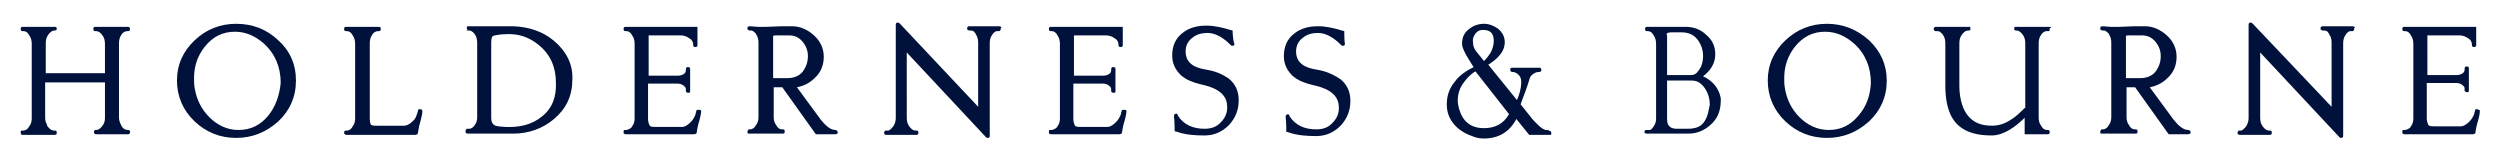 <?xml version="1.0" encoding="utf-8"?>
<!-- Generator: Adobe Illustrator 22.0.1, SVG Export Plug-In . SVG Version: 6.00 Build 0)  -->
<svg version="1.1" id="Layer_1" xmlns="http://www.w3.org/2000/svg" xmlns:xlink="http://www.w3.org/1999/xlink" x="0px" y="0px"
	 viewBox="0 0 409.7 26.3" style="enable-background:new 0 0 409.7 26.3;" xml:space="preserve">
<style type="text/css">
	.st0{fill:#00123C;}
</style>
<g>
	<path class="st0" d="M253.5,21.3l-0.1,0c-0.7,0-1.8-1.3-2.2-1.7l-2-2.5l0.1-0.3c0.5-1.3,1-2.6,1.4-4c0.1-0.3,0.3-0.5,0.6-0.7
		c0.3-0.2,0.5-0.3,0.9-0.3c0,0,0.4,0,0.4-0.3v-0.1c0-0.2-0.2-0.3-0.3-0.3h-0.1c-0.4,0-0.9,0-1.3,0c-0.6,0-1.1,0-1.7,0
		c-0.4,0-0.9,0-1.3,0h-0.1c-0.2,0-0.3,0.1-0.3,0.3v0.1c0,0.3,0.4,0.3,0.4,0.3c0.4,0,0.7,0.2,1,0.5c0.3,0.3,0.4,0.7,0.4,1.1
		c0,1.1-0.3,2.1-0.7,3l-4.7-5.8c1.3-0.8,2.7-2,2.7-3.7c0-0.9-0.4-1.6-1.1-2.2c-0.7-0.5-1.5-0.8-2.3-0.8c-0.9,0-1.8,0.3-2.5,0.9
		c-0.8,0.6-1.1,1.4-1.1,2.4c0,1,1.4,3,1.9,3.8l0,0l0,0c-1.2,0.6-2.3,1.3-3.1,2.4c-0.9,1.1-1.3,2.3-1.3,3.7c0,1.3,0.4,2.4,1.3,3.4
		c0.8,0.9,1.9,1.5,3.1,1.9c0.5,0.2,1.1,0.3,1.7,0.3c2.4,0,4.2-1.1,5.3-3.2l2.1,2.6v0h0.6v0c0,0,2.8,0,2.8,0c0.1,0,0.1,0,0.1,0
		c0,0,0.1,0,0.1-0.1c0.1-0.1,0-0.2,0-0.3s0-0.1-0.1-0.2C253.7,21.3,253.6,21.3,253.5,21.3z M241.8,5.5c0.3-0.4,0.7-0.6,1.2-0.6
		c1.2,0,1.8,0.5,1.8,1.8c0,0.7-0.2,1.3-0.5,1.9c-0.3,0.5-0.7,1-1.1,1.4l-1.3-1.6c-0.3-0.4-0.5-0.9-0.5-1.4
		C241.3,6.3,241.5,5.9,241.8,5.5z M247.3,18.7c-0.9,1.6-2.3,2.3-4.1,2.3c-2.2,0-3.5-1.1-4.1-3.2c-0.1-0.4-0.2-0.9-0.2-1.3
		c0-1.1,0.3-2.1,1-3c0.5-0.7,1-1.2,1.7-1.7l0.2-0.1l5.5,7L247.3,18.7z"/>
	<path class="st0" d="M21,21.3L21,21.3c-0.6,0-0.9-0.3-1.1-0.7c0,0,0,0,0,0c-0.2-0.4-0.4-0.8-0.4-1.3V7.1c0-0.5,0.1-1,0.4-1.4
		c0.2-0.4,0.6-0.6,1-0.6H21c0.2,0,0.3-0.1,0.3-0.3V4.7c0-0.2-0.2-0.3-0.3-0.3l-0.1,0c-0.4,0-0.9,0-1.3,0c-0.4,0-0.9,0-1.3,0
		c-0.4,0-0.9,0-1.3,0c-0.4,0-0.9,0-1.3,0h-0.1c-0.2,0-0.3,0.1-0.3,0.3v0.1c0,0.2,0.1,0.3,0.3,0.3h0.1c0.5,0,0.8,0.3,1.1,0.7
		c0.3,0.4,0.4,0.9,0.4,1.4V12H7.5V7.1c0-0.5,0.1-1,0.4-1.4c0.3-0.4,0.6-0.7,1.1-0.7H9c0.2,0,0.3-0.1,0.3-0.3V4.7
		c0-0.2-0.1-0.3-0.3-0.3H8.9c-0.4,0-0.9,0-1.3,0c-0.4,0-0.9,0-1.3,0c-0.4,0-0.9,0-1.3,0c-0.4,0-0.9,0-1.3,0H3.7
		c-0.2,0-0.3,0.1-0.3,0.3v0.1c0,0.2,0.1,0.3,0.3,0.3h0.1c0.5,0,0.8,0.3,1,0.7c0.3,0.4,0.4,0.9,0.4,1.4v12.2c0,0.5-0.1,0.9-0.4,1.3
		c-0.1,0.2-0.3,0.4-0.4,0.5c-0.2,0.1-0.4,0.2-0.6,0.2H3.7c-0.1,0-0.1,0-0.2,0c-0.1,0-0.1,0.1-0.1,0.1c0,0,0,0.1,0,0.1
		c0,0,0,0.1,0,0.1v0.1c0,0.2,0.1,0.3,0.3,0.3h0.1h0c0.4,0,0.9,0,1.3,0c0.4,0,0.9,0,1.3,0c0.4,0,0.9,0,1.3,0c0,0,0.1,0,0.1,0
		c0.4,0,0.8,0,1.2,0H9c0.2,0,0.3-0.1,0.3-0.3v-0.1c0-0.2-0.1-0.3-0.3-0.3H8.9c-0.5,0-0.8-0.3-1.1-0.7c-0.1-0.1-0.1-0.2-0.1-0.3
		c-0.2-0.3-0.3-0.7-0.3-1.1v-5.8h9.8h0v5.8c0,0.5-0.1,0.9-0.4,1.3c0,0,0,0,0,0c0,0,0,0,0,0c-0.3,0.4-0.6,0.7-1.1,0.7h0
		c-0.2,0-0.3,0.1-0.3,0.3v0.1c0,0.2,0.2,0.3,0.3,0.3h0h0c0.3,0,0.7,0,1,0v0c0.1,0,0.1,0,0.2,0c0.4,0,0.9,0,1.3,0c0.4,0,0.9,0,1.3,0
		c0.1,0,0.2,0,0.3,0c0.3,0,0.7,0,1,0H21c0.2,0,0.3-0.1,0.3-0.3v-0.1C21.4,21.5,21.2,21.3,21,21.3z"/>
	<path class="st0" d="M136.9,21.3L136.9,21.3c-1,0-1.9-1.1-2.4-1.7l-3.9-5.3c1.1-0.2,2.1-0.7,2.9-1.5c1-0.9,1.5-2.1,1.5-3.5
		c0-1.4-0.6-2.6-1.6-3.5c-1-0.9-2.2-1.5-3.6-1.5h-1.7c-0.4,0-2.1,0.1-2.6,0.1h0h0c-0.4,0-0.9,0-1.3,0c-0.4,0-0.9-0.1-1.3-0.1
		c0,0,0,0,0,0c0,0,0,0,0,0l-0.1,0c-0.1,0-0.3,0.1-0.3,0.2c0,0,0,0,0,0c0,0,0,0.1,0,0.1l0,0.1c0,0,0,0,0,0c0,0.1,0,0.2,0.1,0.2
		c0,0,0,0,0,0c0.1,0,0.1,0.1,0.2,0.1l0.1,0c0.1,0,0.1,0,0.2,0c0,0,0,0,0.1,0c0.1,0,0.1,0.1,0.2,0.1c0.2,0.1,0.3,0.3,0.5,0.4
		c0,0,0,0,0,0.1c0.3,0.4,0.4,0.9,0.4,1.4v12.2c0,0.5-0.1,0.9-0.4,1.3c-0.1,0.2-0.2,0.3-0.4,0.5c-0.1,0-0.1,0.1-0.2,0.1
		c-0.1,0-0.1,0.1-0.2,0.1c0,0,0,0,0,0c-0.1,0-0.1,0-0.2,0h-0.1c-0.1,0-0.2,0-0.2,0.1c0,0,0,0,0,0c0,0.1-0.1,0.1-0.1,0.2c0,0,0,0,0,0
		v0.1c0,0.1,0,0.1,0,0.2c0,0,0,0,0,0c0,0,0,0,0.1,0.1c0,0,0,0,0,0c0,0,0,0,0,0c0,0,0.1,0,0.2,0h0h0.1c0.2,0,0.4,0,0.7,0c0,0,0,0,0,0
		c0.1,0,0.2,0,0.4,0v0c0.1,0,0.2,0,0.3,0c0.4,0,0.9,0,1.3,0c0.4,0,0.9,0,1.3,0c0.4,0,0.9,0,1.3,0h0.1c0.2,0,0.3-0.1,0.3-0.3v-0.1
		c0-0.2-0.1-0.3-0.3-0.3h-0.1c-0.5,0-0.8-0.3-1-0.7c-0.3-0.4-0.4-0.8-0.4-1.3v-4.9h1.4l5.5,7.7h0.7c0.4,0,0.8,0,1.2,0
		c0.4,0,0.8,0,1.2,0h0.1c0.2,0,0.4-0.1,0.4-0.3c0,0,0-0.1,0-0.1C137.2,21.6,137.2,21.3,136.9,21.3z M126.7,12.9v-7
		c0.1-0.1,0.3-0.1,0.4-0.1h2.2c0.9,0,1.6,0.3,2.2,1c0.6,0.7,0.9,1.5,0.9,2.4c0,1-0.3,1.8-0.9,2.6c-0.6,0.7-1.5,1-2.4,1H126.7z"/>
	<path class="st0" d="M45.6,6.6c-1.9-1.8-4.2-2.7-6.9-2.7c-2.6,0-4.9,0.9-6.8,2.7c-1.9,1.8-2.9,4-2.9,6.6c0,2.6,1,4.9,2.9,6.7
		c1.9,1.8,4.2,2.7,6.8,2.7c2.6,0,4.9-0.9,6.9-2.7c1.9-1.8,2.9-4,2.9-6.7C48.5,10.5,47.5,8.3,45.6,6.6z M44,18.9
		c-1.3,1.6-2.9,2.4-4.9,2.4c-1.9,0-3.5-0.8-4.8-2.1c-1.3-1.3-2.1-2.9-2.4-4.8c-0.1-0.5-0.1-1.1-0.1-1.6c0-2,0.6-3.7,1.8-5.2
		c1.3-1.6,2.9-2.4,4.9-2.4c1.8,0,3.3,0.7,4.7,1.9c1.9,1.7,2.8,3.9,2.8,6.5C45.8,15.6,45.2,17.4,44,18.9z"/>
	<path class="st0" d="M90.8,6.7c-1.9-1.6-4.2-2.3-6.7-2.4h-2.4c-0.8,0-1.6,0-2.4,0c-0.4,0-0.9,0-1.3,0c-0.3,0-0.6,0-0.8,0
		c-0.1,0-0.2,0-0.4,0c0,0,0,0,0,0l-0.1,0c0,0,0,0,0,0c-0.1,0-0.1,0-0.1,0l-0.1,0.1c0,0,0,0.1,0,0.1c0,0,0,0,0,0l0,0.1c0,0,0,0,0,0
		c0,0.1,0,0.1,0.1,0.2L76.5,5c0,0,0.1,0,0.1,0c0,0,0.1,0,0.1,0l0.1,0c0,0,0.1,0,0.1,0c0.2,0,0.4,0.1,0.5,0.2
		c0.2,0.1,0.3,0.3,0.4,0.4c0,0,0,0,0,0l0,0c0.3,0.4,0.4,0.9,0.4,1.4v12.2c0,0.5-0.1,0.9-0.4,1.3c-0.2,0.3-0.5,0.6-0.9,0.6
		c0,0-0.1,0-0.1,0l-0.1,0c0,0-0.1,0-0.1,0c-0.1,0-0.1,0-0.2,0.1c-0.1,0.1-0.1,0.2-0.1,0.3l0,0.1c0,0,0,0.1,0,0.1v0l0,0l0.2,0.2
		c0,0,0.1,0,0.1,0c0,0,0,0,0,0l0.1,0c0,0,0,0,0,0c0.3,0,0.7,0,1,0v0c0.1,0,0.2,0,0.3,0c0.4,0,0.9,0,1.3,0c0.8,0,1.6,0,2.4,0
		c0.8,0,1.6,0,2.4,0c2.5,0,4.8-0.8,6.7-2.4c2-1.7,3-3.8,3-6.5C93.9,10.5,92.8,8.4,90.8,6.7z M88.8,19.1c-1.7,1.4-3.8,1.8-6,1.7
		c-0.4,0-1.3-0.1-1.6-0.2c-0.5-0.2-0.7-0.7-0.7-1.2V7.1c0-0.2,0-1.1,0.3-1.2c0.4-0.2,1.7-0.3,2.2-0.3c2-0.1,3.7,0.5,5.2,1.7
		c2,1.6,2.9,3.7,2.9,6.2C91.2,15.7,90.6,17.7,88.8,19.1z"/>
	<path class="st0" d="M299.4,3.9c-2.6,0-4.9,0.9-6.8,2.7c-1.9,1.8-2.9,4-2.9,6.6c0,2.6,1,4.9,2.9,6.7c1.9,1.8,4.2,2.7,6.8,2.7
		c2.6,0,4.9-0.9,6.9-2.7c1.9-1.8,2.9-4,2.9-6.7c0-2.6-1-4.8-2.9-6.6C304.3,4.8,302,3.9,299.4,3.9z M304.6,18.9
		c-1.3,1.6-2.9,2.4-4.9,2.4c-1.9,0-3.5-0.8-4.8-2.1c-1.3-1.3-2.1-2.9-2.4-4.8c-0.1-0.5-0.1-1.1-0.1-1.6c0-2,0.6-3.7,1.8-5.2
		c1.3-1.6,2.9-2.4,4.9-2.4c1.8,0,3.3,0.7,4.7,1.9c1.9,1.7,2.8,3.9,2.8,6.5C306.5,15.6,305.9,17.4,304.6,18.9z"/>
	<path class="st0" d="M197.6,11.4c-1.8-0.3-3.3-1-3.3-3c0-0.9,0.4-1.7,1.1-2.2c0.7-0.6,1.6-0.8,2.5-0.8c1.4,0,2.7,0.9,3.7,1.9
		l0.1,0.1c0.1,0.1,0.1,0.1,0.3,0.1c0.2,0,0.3-0.1,0.3-0.3v0l0,0C202,6.5,202,5,202,5l-0.4-0.1c-1.3-0.4-2.6-0.7-3.9-0.7
		c-1.4,0-2.8,0.3-3.9,1.2c-1.2,0.9-1.7,2.2-1.7,3.7c0,1.3,0.5,2.3,1.4,3.2c0.9,0.8,2,1.2,3.2,1.5c1.9,0.4,4.3,1.2,4.4,3.5
		c0.1,1.1-0.3,2-1,2.7c-0.7,0.8-1.6,1.1-2.7,1.1c-1.8,0-3.4-0.6-4.4-2.2l0-0.1c-0.1-0.3-0.6-0.2-0.6,0.2l0,0.2
		c0.1,0.6,0.1,2.3,0.1,2.3l0.4,0.1c1.4,0.5,3,0.6,4.5,0.6c1.6,0,2.9-0.6,4-1.7c1.1-1.2,1.6-2.5,1.6-4.1c0-1.4-0.5-2.6-1.6-3.5
		C200.1,12,198.9,11.6,197.6,11.4z"/>
	<path class="st0" d="M215.7,11.4c-1.8-0.3-3.3-1-3.3-3c0-0.9,0.4-1.7,1.1-2.2c0.7-0.6,1.6-0.8,2.5-0.8c1.4,0,2.7,0.9,3.7,1.9
		l0.1,0.1c0.1,0.1,0.1,0.1,0.3,0.1c0.2,0,0.3-0.1,0.3-0.3v0l0,0c-0.1-0.5-0.1-2.1-0.1-2.1l-0.4-0.1c-1.3-0.4-2.6-0.7-3.9-0.7
		c-1.4,0-2.8,0.3-3.9,1.2c-1.2,0.9-1.7,2.2-1.7,3.7c0,1.3,0.5,2.3,1.4,3.2c0.9,0.8,2,1.2,3.2,1.5c1.9,0.4,4.3,1.2,4.4,3.5
		c0.1,1.1-0.3,2-1,2.7c-0.7,0.8-1.6,1.1-2.7,1.1c-1.8,0-3.4-0.6-4.4-2.2l0-0.1c-0.1-0.3-0.6-0.2-0.6,0.2l0,0.2
		c0.1,0.6,0.1,2.3,0.1,2.3l0.4,0.1c1.4,0.5,3,0.6,4.5,0.6c1.6,0,2.9-0.6,4-1.7c1.1-1.2,1.6-2.5,1.6-4.1c0-1.4-0.5-2.6-1.6-3.5
		C218.2,12,217,11.6,215.7,11.4z"/>
	<path class="st0" d="M68.9,17.9L68.9,17.9c-0.1,0-0.1,0-0.2,0c-0.1,0-0.2,0.1-0.2,0.2c0,0,0,0.1,0,0.1c0,0-0.1,0.2-0.1,0.3
		c-0.1,0.3-0.2,0.6-0.3,0.8c-0.1,0.2-0.3,0.4-0.4,0.5c-0.4,0.4-0.9,0.8-1.5,0.8h-4.5c-0.2,0-0.6,0-0.8-0.1c-0.3-0.1-0.3-0.9-0.3-1.2
		V7.1c0-0.5,0.1-1,0.4-1.4c0.2-0.4,0.6-0.6,1-0.6h0.1c0.2,0,0.3-0.1,0.3-0.3V4.7c0-0.2-0.1-0.3-0.3-0.3h0c-0.4,0-1,0-1.4,0
		c-0.4,0-0.9,0-1.3,0c-0.4,0-0.9,0-1.3,0c-0.4,0-0.9,0-1.3,0h-0.1c-0.2,0-0.3,0.1-0.3,0.3v0.1c0,0.2,0.1,0.3,0.3,0.3h0.1
		c0.5,0,0.8,0.3,1,0.7c0.3,0.4,0.4,0.9,0.4,1.4v12.2c0,0.5-0.1,0.9-0.4,1.3c-0.2,0.4-0.5,0.7-1,0.7l0,0h-0.1c-0.2,0-0.3,0.1-0.3,0.3
		v0.1l0,0c0,0,0,0,0,0c0,0.1,0,0.1,0.1,0.2c0,0,0,0,0,0c0.1,0,0.1,0.1,0.2,0.1c0,0,0,0,0,0h0c0,0,0,0,0,0h0.1c0,0,0,0,0,0
		c0.4,0,0.9,0,1.3,0H68c0.3,0,0.5-0.1,0.5-0.4l0,0l0,0c0.1-0.6,0.2-1.2,0.4-1.8c0-0.1,0.1-0.3,0.1-0.4c0,0,0,0,0,0
		c0.1-0.3,0.1-0.6,0.2-0.9c0-0.1,0-0.1,0-0.2v-0.1C69.3,18.1,69.1,17.9,68.9,17.9z"/>
	<path class="st0" d="M114.7,18C114.7,18,114.6,18,114.7,18c-0.1,0-0.1,0-0.2,0h-0.1c0,0-0.1,0-0.1,0c-0.1,0-0.2,0.1-0.2,0.2
		c0,0,0,0,0,0c0,0,0,0,0,0.1c0,0,0,0,0,0c0,0-0.1,0.2-0.1,0.3c0,0,0,0.1,0,0.1c-0.2,0.5-0.4,0.9-0.8,1.3c-0.4,0.4-0.9,0.8-1.4,0.8
		h-4.4c-0.2,0-0.6,0-0.8-0.1c-0.3-0.2-0.4-0.9-0.4-1.2v-5.8h4.8c0.4,0,0.7,0.1,1,0.3c0.1,0.1,0.2,0.2,0.3,0.3
		c0.1,0.1,0.1,0.3,0.1,0.5l0,0.1c0,0,0,0.1,0,0.1l0,0c0,0,0,0,0,0c0.1,0.1,0.2,0.2,0.3,0.2l0.1,0c0,0,0.1,0,0.1,0c0,0,0,0,0,0
		c0,0,0,0,0.1,0c0,0,0,0,0,0c0,0,0,0,0,0c0.1-0.1,0.1-0.2,0.1-0.3l0-0.1c0,0,0,0,0,0c0-0.1,0-0.2,0-0.3c0-0.2,0-0.4,0-0.6
		c0-0.1,0-0.3,0-0.4v-0.9c0-0.2,0-0.4,0-0.6c0-0.1,0-0.2,0-0.2c0-0.1,0-0.3,0-0.4c0,0,0,0,0,0l0-0.1c0-0.2-0.1-0.3-0.3-0.3l-0.1,0
		c0,0-0.1,0-0.1,0c-0.1,0-0.2,0.2-0.2,0.3c0,0,0,0,0,0v0c0,0,0,0,0,0l0,0.1c0,0.1,0,0.1,0,0.1c0,0,0,0,0,0c0,0,0,0.1,0,0.1
		c0,0.1-0.1,0.2-0.1,0.3c-0.1,0.1-0.1,0.1-0.2,0.2c-0.3,0.2-0.6,0.3-1,0.3h-4.8V5.8c0.1,0,0.2,0,0.2,0h5.1c0.5,0,1,0.2,1.4,0.5
		c0.4,0.2,0.6,0.6,0.6,1v0.1c0,0.2,0.1,0.3,0.3,0.3h0.1c0.2,0,0.3-0.1,0.3-0.3V7.3c0-0.4,0-0.9,0-1.3c0-0.4,0-0.9,0-1.3V4.4h-10.4
		c-0.4,0-0.9,0-1.3,0h-0.1c-0.2,0-0.3,0.1-0.3,0.3v0.1c0,0.2,0.1,0.3,0.3,0.3h0.1c0.5,0,0.8,0.3,1,0.7c0.3,0.4,0.4,0.9,0.4,1.4v12.2
		c0,0.5-0.1,0.9-0.4,1.3c-0.1,0.2-0.2,0.3-0.4,0.4c-0.2,0.1-0.4,0.2-0.6,0.2h-0.1c0,0,0,0-0.1,0c0,0-0.1,0-0.1,0l0,0
		c0,0,0,0-0.1,0.1c0,0,0,0.1,0,0.1c0,0,0,0,0,0.1v0.1c0,0.1,0,0.1,0,0.1c0,0.1,0.2,0.2,0.3,0.2h0.1c0.4,0,0.9,0,1.3,0h9.8
		c0.3,0,0.5-0.1,0.5-0.4c0,0,0,0,0-0.1c0,0,0.2-1.2,0.4-1.7c0.1-0.4,0.3-1.1,0.3-1.6v-0.1C114.8,18.1,114.8,18,114.7,18
		C114.7,18,114.7,18,114.7,18z"/>
	<path class="st0" d="M184.4,18C184.4,18,184.4,18,184.4,18c-0.1,0-0.1,0-0.2,0h-0.1c0,0-0.1,0-0.1,0c-0.1,0-0.2,0.1-0.2,0.2
		c0,0,0,0,0,0c0,0,0,0,0,0.1c0,0,0,0,0,0c0,0-0.1,0.2-0.1,0.3c0,0,0,0.1,0,0.1c-0.2,0.5-0.4,0.9-0.8,1.3c-0.4,0.4-0.9,0.8-1.4,0.8
		h-4.4c-0.2,0-0.6,0-0.8-0.1c-0.3-0.2-0.4-0.9-0.4-1.2v-5.8h4.8c0.4,0,0.7,0.1,1,0.3c0.1,0.1,0.2,0.2,0.3,0.3
		c0.1,0.1,0.1,0.3,0.1,0.5l0,0.1c0,0,0,0.1,0,0.1l0,0c0,0,0,0,0,0c0.1,0.1,0.2,0.2,0.3,0.2l0.1,0c0,0,0.1,0,0.1,0c0,0,0,0,0,0
		c0,0,0,0,0.1,0c0,0,0,0,0,0c0,0,0,0,0,0c0.1-0.1,0.1-0.2,0.1-0.3l0-0.1c0,0,0,0,0,0c0-0.1,0-0.2,0-0.3c0-0.2,0-0.4,0-0.6
		c0-0.1,0-0.3,0-0.4v-0.9c0-0.2,0-0.4,0-0.6c0-0.1,0-0.2,0-0.2c0-0.1,0-0.3,0-0.4c0,0,0,0,0,0l0-0.1c0-0.2-0.1-0.3-0.3-0.3l-0.1,0
		c0,0-0.1,0-0.1,0c-0.1,0-0.2,0.2-0.2,0.3c0,0,0,0,0,0v0c0,0,0,0,0,0l0,0.1c0,0.1,0,0.1,0,0.1c0,0,0,0,0,0c0,0,0,0.1,0,0.1
		c0,0.1-0.1,0.2-0.1,0.3c-0.1,0.1-0.1,0.1-0.2,0.2c-0.3,0.2-0.6,0.3-1,0.3H176V5.8c0.1,0,0.2,0,0.2,0h5.1c0.5,0,1,0.2,1.4,0.5
		c0.4,0.2,0.6,0.6,0.6,1v0.1c0,0.2,0.1,0.3,0.3,0.3h0.1c0.2,0,0.3-0.1,0.3-0.3V7.3c0-0.4,0-0.9,0-1.3c0-0.4,0-0.9,0-1.3V4.4h-10.4
		c-0.4,0-0.9,0-1.3,0h-0.1c-0.2,0-0.3,0.1-0.3,0.3v0.1c0,0.2,0.1,0.3,0.3,0.3h0.1c0.5,0,0.8,0.3,1,0.7c0.3,0.4,0.4,0.9,0.4,1.4v12.2
		c0,0.5-0.1,0.9-0.4,1.3c-0.1,0.2-0.2,0.3-0.4,0.4c-0.2,0.1-0.4,0.2-0.6,0.2h-0.1c0,0,0,0-0.1,0c0,0-0.1,0-0.1,0l0,0
		c0,0,0,0-0.1,0.1c0,0,0,0.1,0,0.1c0,0,0,0,0,0.1v0.1c0,0.1,0,0.1,0,0.1c0,0.1,0.2,0.2,0.3,0.2h0.1c0.4,0,0.9,0,1.3,0h9.8
		c0.3,0,0.5-0.1,0.5-0.4c0,0,0,0,0-0.1c0,0,0.2-1.2,0.4-1.7c0.1-0.4,0.3-1.1,0.3-1.6v-0.1C184.6,18.1,184.5,18,184.4,18
		C184.5,18,184.4,18,184.4,18z"/>
	<path class="st0" d="M282,16.4c0,0,0-0.1,0-0.1l0-0.2l0,0c-0.3-1.7-1.4-2.9-2.9-3.6c1.2-0.9,2-2.1,2-3.6c0-1.3-0.5-2.4-1.5-3.2
		c-0.9-0.9-2.1-1.3-3.3-1.3h-2.7v0h-0.4c-0.2,0-0.4,0-0.6,0c-0.4,0-0.9,0-1.3,0c-0.4,0-0.9,0-1.3,0h-0.1c-0.2,0-0.3,0.1-0.3,0.3v0.1
		c0,0.2,0.1,0.3,0.3,0.3h0.1c0.5,0,0.8,0.3,1,0.7c0.3,0.4,0.4,0.9,0.4,1.4v12.2c0,0.5-0.1,0.9-0.4,1.3c-0.1,0.2-0.2,0.3-0.4,0.5
		c0,0-0.1,0-0.1,0.1c0,0-0.1,0-0.1,0c0,0,0,0-0.1,0c0,0,0,0-0.1,0c0,0-0.1,0-0.1,0c0,0,0,0-0.1,0c0,0-0.1,0-0.1,0c0,0,0,0,0,0h-0.1
		c-0.1,0-0.2,0-0.2,0.1c0,0,0,0,0,0c0,0-0.1,0.1-0.1,0.1c0,0,0,0,0,0c0,0,0,0,0,0c0,0,0,0,0,0c0,0,0,0,0,0c0,0,0,0,0,0v0.1
		c0,0,0,0.1,0,0.1c0,0,0,0,0,0c0,0.1,0.2,0.2,0.3,0.2h0.1c0,0,0,0,0,0c0.1,0,0.2,0,0.2,0c0,0,0,0,0.1,0c0.1,0,0.2,0,0.3,0
		c0.2,0,0.5,0,0.7,0c0.4,0,0.8,0,1.3,0c0.2,0,0.4,0,0.6,0c0.2,0,0.4,0,0.6,0l3,0c1.5,0,2.8-0.6,3.9-1.7c1-1,1.4-2.3,1.4-3.7l0,0
		l0-0.2C282,16.5,282,16.5,282,16.4z M273.1,5.7c0-0.4,0.6-0.4,0.9-0.4h1.6c1.1,0,2,0.4,2.6,1.2c0.6,0.8,0.9,1.7,0.9,2.7
		c0,0.8-0.2,1.7-0.7,2.3c-0.4,0.6-0.7,0.8-1.4,0.8h-3.8h0V5.7z M279.5,19.6c-0.4,0.8-1.1,1.3-1.9,1.4c-0.4,0.1-0.8,0.1-1.2,0.1h-1.6
		c-0.5,0-1-0.1-1.3-0.5c-0.3-0.3-0.3-0.9-0.3-1.3v-6.1h3.9c0.9,0,1.4,0.2,2.1,1c0.7,0.9,1,1.9,1,3C280,18.1,279.9,18.9,279.5,19.6z"
		/>
	<path class="st0" d="M164.1,4.5c0-0.1-0.2-0.2-0.3-0.2h-0.1c0,0,0,0,0,0c-0.1,0-0.2,0-0.3,0l0,0l-1,0c-0.7,0-1.5,0-2.2,0H159
		c0,0-0.1,0-0.1,0c0,0,0,0,0,0h-0.1c0,0,0,0,0,0c-0.1,0-0.1,0-0.2,0.1c0,0-0.1,0.1-0.1,0.1c0,0,0,0,0,0c0,0,0,0.1,0,0.1v0.1
		c0,0,0,0,0,0c0,0,0,0,0,0c0,0.1,0,0.2,0.1,0.2c0,0,0,0,0,0c0.1,0,0.1,0.1,0.2,0.1h0.1c0.1,0,0.2,0,0.3,0c0.1,0,0.2,0.1,0.3,0.1
		c0.1,0.1,0.2,0.1,0.2,0.2c0,0,0,0,0,0c0.1,0.1,0.2,0.2,0.2,0.3c0,0,0,0,0,0c0,0,0,0,0,0c0.3,0.4,0.4,0.9,0.4,1.4v0.6v9.9L147.5,3.9
		c-0.3-0.3-0.7-0.3-0.7,0.2v15.2c0,0.5-0.1,0.9-0.4,1.4c-0.2,0.2-0.3,0.4-0.6,0.6c-0.1,0-0.1,0.1-0.2,0.1c0,0,0,0,0,0c0,0,0,0-0.1,0
		c0,0-0.1,0-0.2,0l0,0h-0.1c-0.1,0-0.2,0-0.2,0.1c0,0,0,0,0,0c-0.1,0.1-0.1,0.1-0.1,0.2c0,0,0,0,0,0v0.1c0,0,0,0.1,0,0.1
		c0,0,0,0,0,0c0,0.1,0.2,0.2,0.3,0.2l0,0c0,0,0,0,0,0c0,0,0,0,0,0h0.1c0,0,0,0,0,0c0,0,0.1,0,0.1,0c0.4,0,0.8,0,1.2,0
		c0.7,0,1.5,0,2.2,0c0.4,0,0.9,0,1.3,0h0.1c0.2,0,0.3-0.1,0.3-0.3v-0.1c0-0.2-0.1-0.3-0.3-0.3h-0.1c-0.5,0-0.8-0.3-1.1-0.7
		c-0.3-0.4-0.4-0.9-0.4-1.4V8.6l13,13.9c0.2,0.2,0.6,0.1,0.6-0.2V7.8V7.1c0-0.5,0.1-1,0.4-1.4c0,0,0,0,0,0c0.2-0.3,0.4-0.5,0.7-0.6
		c0.1,0,0.2,0,0.3,0c0,0,0.1,0,0.1,0c0.1,0,0.1,0,0.2-0.1c0,0,0,0,0,0c0.1-0.1,0.1-0.1,0.1-0.2c0,0,0,0,0,0V4.6
		C164.1,4.6,164.1,4.6,164.1,4.5C164.1,4.5,164.1,4.5,164.1,4.5z"/>
	<path class="st0" d="M336.1,4.5C336.1,4.5,336.1,4.5,336.1,4.5c0-0.1-0.1-0.1-0.1-0.1c0,0,0,0,0,0c0,0-0.1,0-0.1,0c0,0-0.1,0-0.1,0
		l-0.1,0l0,0c0,0,0,0,0,0h0c0,0,0,0,0,0c-0.1,0-0.2,0-0.3,0c0,0,0,0,0,0c-0.3,0-0.5,0-0.8,0c0,0-0.1,0-0.1,0c0,0-0.1,0-0.1,0
		c-0.4,0-0.8,0-1.3,0c-0.4,0-0.8,0-1.3,0c-0.1,0-0.1,0-0.2,0c-0.4,0-0.7,0-1.1,0h-0.1c0,0,0,0,0,0c0,0,0,0,0,0c0,0,0,0,0,0
		c-0.1,0-0.1,0-0.2,0c0,0,0,0,0,0c0,0-0.1,0.1-0.1,0.1c0,0,0,0,0,0c0,0,0,0.1,0,0.1v0.1c0,0,0,0,0,0c0,0,0,0,0,0c0,0,0,0.1,0,0.1
		c0,0,0,0.1,0,0.1c0,0,0,0,0,0c0,0,0,0,0,0c0,0,0,0,0,0c0,0,0,0,0,0c0,0,0,0,0,0c0.1,0,0.1,0.1,0.2,0.1h0.1l0,0
		c0.5,0,0.8,0.3,1.1,0.7c0.3,0.4,0.4,0.9,0.4,1.4v10.6l-0.1,0l0,0c-0.7,0.7-1.5,1.5-2.4,2c-0.9,0.6-1.9,0.9-3,0.9
		c-1.7,0-3.1-0.5-4.1-1.9c-0.9-1.3-1.2-3.1-1.2-4.7V8.9V7.1c0-0.5,0.1-1,0.4-1.4c0.3-0.4,0.6-0.7,1.1-0.7h0.1c0.1,0,0.1,0,0.2-0.1
		c0,0,0,0,0,0c0,0,0,0,0,0c0,0,0,0,0-0.1c0,0,0,0,0-0.1c0,0,0,0,0,0c0,0,0,0,0,0l0,0c0,0,0,0,0,0c0,0,0,0,0,0V4.6c0,0,0-0.1,0-0.1
		c0,0,0,0,0,0c0,0,0,0,0,0c0,0,0-0.1-0.1-0.1c0,0-0.1,0-0.1,0c0,0-0.1,0-0.1,0l-0.1,0c-0.1,0-0.2,0-0.3,0c-0.3,0-0.5,0-0.8,0
		c-0.1,0-0.1,0-0.2,0c-0.4,0-0.8,0-1.3,0c-0.4,0-0.9,0-1.3,0c-0.1,0-0.1,0-0.2,0c-0.4,0-0.7,0-1.1,0h-0.1c0,0,0,0,0,0c0,0,0,0,0,0
		c-0.1,0-0.2,0.1-0.2,0.1c0,0-0.1,0.1-0.1,0.1c0,0,0,0,0,0c0,0,0,0.1,0,0.1v0.1c0,0,0,0,0,0c0,0,0,0,0,0c0,0.1,0,0.1,0.1,0.2
		c0,0,0,0,0,0c0,0,0,0,0,0c0,0,0,0,0,0c0,0,0,0,0,0c0,0,0,0,0,0c0.1,0.1,0.1,0.1,0.2,0.1h0.1c0.1,0,0.2,0,0.3,0
		c0.1,0,0.2,0.1,0.3,0.1c0,0,0.1,0,0.1,0.1c0.1,0.1,0.3,0.2,0.4,0.4c0.3,0.4,0.4,0.9,0.4,1.4v1.7v5.2c0,2.1,0.3,4.5,1.7,6.1
		c1.5,1.7,3.7,2.1,5.9,2.1c2,0,4-1.5,5.4-2.9v2.7h0.5l0,0c0.5,0,1.1,0,1.6,0c0.5,0,1.1,0,1.6,0h0.1c0.2,0,0.3-0.1,0.3-0.3v-0.1
		c0-0.2-0.1-0.3-0.3-0.3h-0.1c-0.5,0-0.8-0.3-1-0.7c-0.3-0.4-0.4-0.8-0.4-1.3V7.1c0-0.5,0.1-1,0.4-1.4c0.2-0.3,0.4-0.5,0.8-0.6
		c0.1,0,0.2,0,0.3,0h0.1h0c0,0,0,0,0,0c0.1,0,0.1,0,0.2-0.1c0,0,0,0,0,0c0,0,0,0,0,0c0,0,0,0,0-0.1c0,0,0,0,0-0.1c0,0,0,0,0,0
		c0,0,0,0,0,0c0,0,0,0,0,0l0,0c0,0,0,0,0,0c0,0,0,0,0,0V4.6C336.1,4.6,336.1,4.6,336.1,4.5C336.1,4.5,336.1,4.5,336.1,4.5z"/>
	<path class="st0" d="M358.6,21.3L358.6,21.3c-1,0-1.9-1.1-2.4-1.7l-3.9-5.3c1.1-0.2,2.1-0.7,2.9-1.5c1-0.9,1.5-2.1,1.5-3.5
		c0-1.4-0.6-2.6-1.6-3.5c-1-0.9-2.2-1.5-3.6-1.5h-1.7c-0.4,0-2.1,0.1-2.6,0.1h0h0c-0.4,0-0.9,0-1.3,0c-0.4,0-0.9-0.1-1.3-0.1
		c0,0,0,0,0,0c0,0,0,0,0,0l-0.1,0c-0.1,0-0.3,0.1-0.3,0.2c0,0,0,0,0,0c0,0,0,0.1,0,0.1l0,0.1c0,0,0,0,0,0c0,0.1,0,0.2,0.1,0.2
		c0,0,0,0,0,0c0.1,0,0.1,0.1,0.2,0.1l0.1,0c0.1,0,0.1,0,0.2,0c0,0,0,0,0.1,0c0.1,0,0.1,0.1,0.2,0.1c0.2,0.1,0.3,0.3,0.5,0.4
		c0,0,0,0,0,0.1c0.3,0.4,0.4,0.9,0.4,1.4v12.2c0,0.5-0.1,0.9-0.4,1.3c-0.1,0.2-0.2,0.3-0.4,0.5c-0.1,0-0.1,0.1-0.2,0.1
		c-0.1,0-0.1,0.1-0.2,0.1c0,0,0,0,0,0c-0.1,0-0.1,0-0.2,0h-0.1c-0.1,0-0.2,0-0.2,0.1c0,0,0,0,0,0c0,0.1-0.1,0.1-0.1,0.2c0,0,0,0,0,0
		v0.1c0,0.1,0,0.1,0,0.2c0,0,0,0,0,0c0,0,0,0,0.1,0.1c0,0,0,0,0,0c0,0,0,0,0,0c0,0,0.1,0,0.2,0h0h0.1c0.2,0,0.4,0,0.7,0c0,0,0,0,0,0
		c0.1,0,0.2,0,0.4,0v0c0.1,0,0.2,0,0.3,0c0.4,0,0.9,0,1.3,0c0.4,0,0.9,0,1.3,0c0.4,0,0.9,0,1.3,0h0.1c0.2,0,0.3-0.1,0.3-0.3v-0.1
		c0-0.2-0.1-0.3-0.3-0.3h-0.1c-0.5,0-0.8-0.3-1-0.7c-0.3-0.4-0.4-0.8-0.4-1.3v-4.9h1.4l5.5,7.7h0.7c0.4,0,0.8,0,1.2,0
		c0.4,0,0.8,0,1.2,0h0.1c0.2,0,0.4-0.1,0.4-0.3c0,0,0-0.1,0-0.1C359,21.6,358.9,21.3,358.6,21.3z M348.4,12.9v-7
		c0.1-0.1,0.3-0.1,0.4-0.1h2.2c0.9,0,1.6,0.3,2.2,1c0.6,0.7,0.9,1.5,0.9,2.4c0,1-0.3,1.8-0.9,2.6c-0.6,0.7-1.5,1-2.4,1H348.4z"/>
	<path class="st0" d="M406.2,18C406.2,18,406.2,18,406.2,18C406.2,18,406.2,18,406.2,18c-0.1,0-0.1-0.1-0.2-0.1h-0.1
		c0,0-0.1,0-0.1,0c-0.1,0-0.2,0.1-0.2,0.2c0,0,0,0,0,0c0,0,0,0,0,0.1c0,0,0,0,0,0c0,0-0.1,0.2-0.1,0.3c0,0,0,0.1,0,0.1
		c-0.2,0.5-0.4,0.9-0.8,1.3c-0.4,0.4-0.9,0.8-1.4,0.8h-4.4c-0.2,0-0.6,0-0.8-0.1c-0.3-0.2-0.4-0.9-0.4-1.2v-5.8h4.8
		c0.4,0,0.7,0.1,1,0.3c0.1,0.1,0.2,0.2,0.3,0.3c0.1,0.1,0.1,0.3,0.1,0.5l0,0.1c0,0,0,0.1,0,0.1l0,0c0,0,0,0,0,0
		c0.1,0.1,0.2,0.2,0.3,0.2l0.1,0c0,0,0.1,0,0.1,0c0,0,0,0,0,0c0,0,0,0,0.1,0c0,0,0,0,0,0c0,0,0,0,0,0c0.1-0.1,0.1-0.2,0.1-0.3l0-0.1
		c0,0,0,0,0,0c0-0.1,0-0.2,0-0.3c0-0.2,0-0.4,0-0.6c0-0.1,0-0.3,0-0.4v-0.9c0-0.2,0-0.4,0-0.6c0-0.1,0-0.2,0-0.2c0-0.1,0-0.3,0-0.4
		c0,0,0,0,0,0l0-0.1c0-0.2-0.1-0.3-0.3-0.3l-0.1,0c0,0-0.1,0-0.1,0c-0.1,0-0.2,0.2-0.2,0.3c0,0,0,0,0,0v0c0,0,0,0,0,0l0,0.1
		c0,0.1,0,0.1,0,0.1c0,0,0,0,0,0c0,0,0,0.1,0,0.1c0,0.1-0.1,0.2-0.1,0.3c-0.1,0.1-0.1,0.1-0.2,0.2c-0.3,0.2-0.6,0.3-1,0.3h-4.8V5.8
		c0.1,0,0.2,0,0.2,0h5.1c0.5,0,1,0.2,1.4,0.5c0.4,0.2,0.6,0.6,0.6,1v0.1c0,0.2,0.1,0.3,0.3,0.3h0.1c0.2,0,0.3-0.1,0.3-0.3V7.3
		c0-0.4,0-0.9,0-1.3c0-0.4,0-0.9,0-1.3V4.4h-10.4c-0.4,0-0.9,0-1.3,0h-0.1c-0.2,0-0.3,0.1-0.3,0.3v0.1c0,0.2,0.1,0.3,0.3,0.3h0.1
		c0.5,0,0.8,0.3,1,0.7c0.3,0.4,0.4,0.9,0.4,1.4v12.2c0,0.5-0.1,0.9-0.4,1.3c-0.1,0.2-0.2,0.3-0.4,0.4c-0.2,0.1-0.4,0.2-0.6,0.2h-0.1
		c0,0,0,0-0.1,0c0,0-0.1,0-0.1,0l0,0c0,0,0,0-0.1,0.1c0,0,0,0.1,0,0.1c0,0,0,0,0,0.1v0.1c0,0.1,0,0.1,0,0.1c0,0.1,0.2,0.2,0.3,0.2
		h0.1c0.4,0,0.9,0,1.3,0h9.8c0.3,0,0.5-0.1,0.5-0.4c0,0,0,0,0-0.1c0,0,0.2-1.2,0.4-1.7c0.1-0.4,0.3-1.1,0.3-1.6v-0.1
		C406.4,18.1,406.3,18,406.2,18z"/>
	<path class="st0" d="M385.9,4.5c0-0.1-0.2-0.2-0.3-0.2h-0.1c0,0,0,0,0,0c-0.1,0-0.2,0-0.3,0l0,0l-1,0c-0.7,0-1.5,0-2.2,0h-1.2
		c0,0-0.1,0-0.1,0c0,0,0,0,0,0h-0.1c0,0,0,0,0,0c-0.1,0-0.1,0-0.2,0.1c0,0-0.1,0.1-0.1,0.1c0,0,0,0,0,0c0,0,0,0.1,0,0.1v0.1
		c0,0,0,0,0,0c0,0,0,0,0,0c0,0.1,0,0.2,0.1,0.2c0,0,0,0,0,0c0.1,0,0.1,0.1,0.2,0.1h0.1c0.1,0,0.2,0,0.3,0c0.1,0,0.2,0.1,0.3,0.1
		c0.1,0.1,0.2,0.1,0.2,0.2c0,0,0,0,0,0c0.1,0.1,0.2,0.2,0.2,0.3c0,0,0,0,0,0c0,0,0,0,0,0c0.3,0.4,0.4,0.9,0.4,1.4v0.6v9.9L369.2,3.9
		c-0.3-0.3-0.7-0.3-0.7,0.2v15.2c0,0.5-0.1,0.9-0.4,1.4c-0.2,0.2-0.3,0.4-0.6,0.6c-0.1,0-0.1,0.1-0.2,0.1c0,0,0,0,0,0c0,0,0,0-0.1,0
		c0,0-0.1,0-0.2,0l0,0H367c-0.1,0-0.2,0-0.2,0.1c0,0,0,0,0,0c-0.1,0.1-0.1,0.1-0.1,0.2c0,0,0,0,0,0v0.1c0,0,0,0.1,0,0.1c0,0,0,0,0,0
		c0,0.1,0.2,0.2,0.3,0.2l0,0c0,0,0,0,0,0c0,0,0,0,0,0h0.1c0,0,0,0,0,0c0,0,0.1,0,0.1,0c0.4,0,0.8,0,1.2,0c0.7,0,1.5,0,2.2,0
		c0.4,0,0.9,0,1.3,0h0.1c0.2,0,0.3-0.1,0.3-0.3v-0.1c0-0.2-0.1-0.3-0.3-0.3h-0.1c-0.5,0-0.8-0.3-1.1-0.7c-0.3-0.4-0.4-0.9-0.4-1.4
		V8.6l13,13.9c0.2,0.2,0.6,0.1,0.6-0.2V7.8V7.1c0-0.5,0.1-1,0.4-1.4c0,0,0,0,0,0c0.2-0.3,0.4-0.5,0.7-0.6c0.1,0,0.2,0,0.3,0
		c0,0,0.1,0,0.1,0c0.1,0,0.1,0,0.2-0.1c0,0,0,0,0,0c0.1-0.1,0.1-0.1,0.1-0.2c0,0,0,0,0,0V4.6C385.9,4.6,385.9,4.6,385.9,4.5
		C385.9,4.5,385.9,4.5,385.9,4.5z"/>
</g>
</svg>
